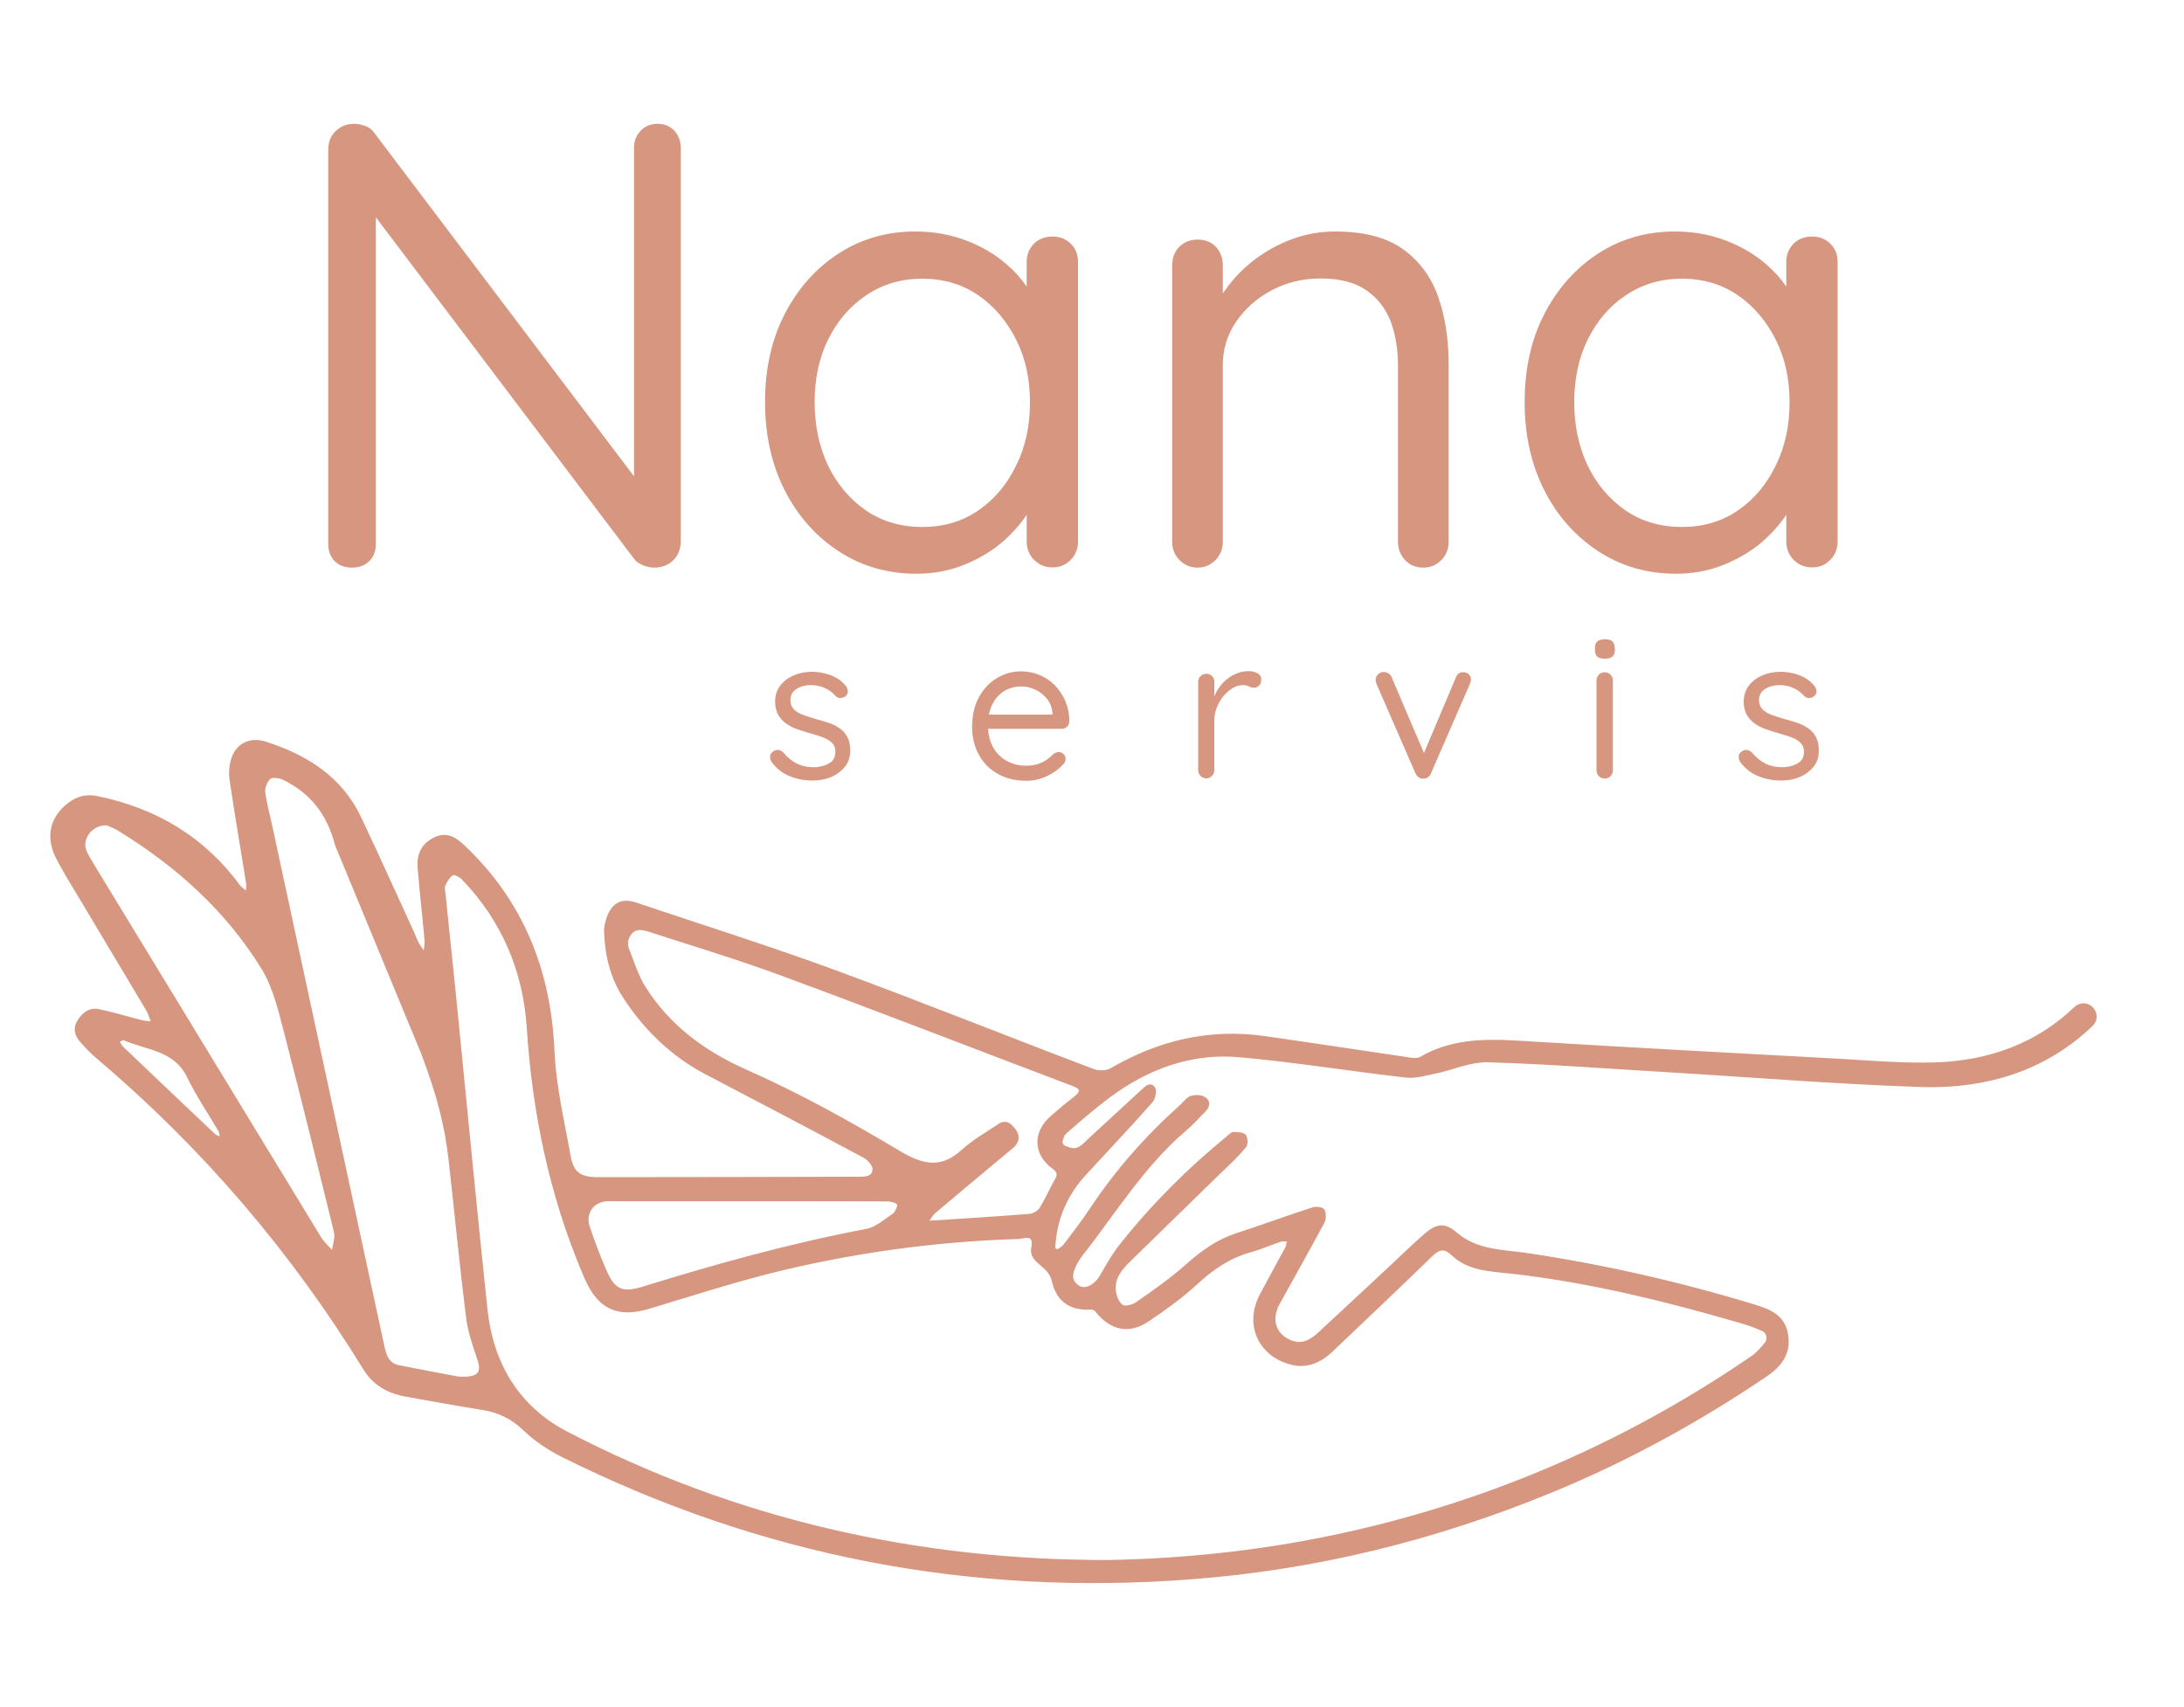 <svg xmlns="http://www.w3.org/2000/svg" xmlns:xlink="http://www.w3.org/1999/xlink" id="Logo" x="0px" y="0px" viewBox="0 0 1000 781.6" style="enable-background:new 0 0 1000 781.6;" xml:space="preserve"><style type="text/css">	.st0{fill:#D7967F;}</style><path id="Logo_00000176016652486606661810000003265465839667511962_" class="st0" d="M737.4,308.9c0.7,0.7,1.1,1.6,1.1,2.7v41.1 c0,1.1-0.4,1.9-1.1,2.7c-0.7,0.7-1.6,1.1-2.6,1.1c-1.1,0-2-0.4-2.7-1.1c-0.7-0.7-1.1-1.6-1.1-2.7v-41.1c0-1.1,0.4-1.9,1.1-2.7 c0.7-0.7,1.6-1.1,2.7-1.1C735.9,307.8,736.7,308.2,737.4,308.9z M820.7,350.6c-1.5,0.4-3,0.7-4.4,0.7c-3.2,0-5.9-0.6-8.2-1.8 c-2.2-1.2-4.2-2.8-5.9-4.9c-0.7-0.7-1.4-1.1-2.3-1.2c-0.8-0.1-1.6,0.1-2.3,0.6c-1,0.7-1.5,1.5-1.5,2.4c0,0.9,0.2,1.7,0.7,2.5 c2.4,3.2,5.3,5.4,8.6,6.6c3.3,1.3,6.7,1.9,10.1,1.9c3,0,5.9-0.5,8.5-1.6c2.6-1.1,4.7-2.7,6.4-4.7c1.6-2.1,2.4-4.5,2.4-7.4 c0-2.5-0.4-4.5-1.3-6.2c-0.9-1.6-2-3-3.5-4c-1.5-1-3.1-1.9-5-2.5c-1.8-0.6-3.7-1.2-5.7-1.7c-2.2-0.6-4.1-1.3-5.9-1.9 c-1.8-0.6-3.2-1.5-4.3-2.5c-1.1-1.1-1.6-2.4-1.7-4.1c0-1.8,0.5-3.2,1.4-4.2c1-1,2.1-1.7,3.6-2.2c1.4-0.5,2.8-0.7,4.3-0.7 c2.3,0,4.5,0.4,6.4,1.3c1.9,0.8,3.6,2.1,5,3.7c0.6,0.6,1.3,0.9,2.1,0.9c0.8,0,1.6-0.2,2.3-0.7c0.9-0.7,1.3-1.6,1.2-2.5 c-0.1-0.9-0.4-1.7-0.9-2.3c-1.4-1.7-2.9-3-4.7-3.9c-1.8-1-3.6-1.6-5.5-2c-1.9-0.4-3.7-0.6-5.4-0.6c-3.1,0-5.9,0.6-8.4,1.7 c-2.5,1.1-4.6,2.7-6.1,4.7c-1.5,2-2.3,4.5-2.3,7.2c0,2.4,0.5,4.4,1.4,6.1c1,1.6,2.2,3,3.8,4.1c1.6,1.1,3.4,2,5.3,2.6 c2,0.7,4,1.3,6,1.9c1.9,0.5,3.7,1.1,5.4,1.7c1.7,0.7,3.1,1.5,4.1,2.5s1.6,2.4,1.6,4.1c0,1.8-0.5,3.2-1.5,4.3 C823.5,349.4,822.2,350.1,820.7,350.6z M739.3,296.5c0-1.3-0.4-2.3-1.1-2.9c-0.7-0.6-1.9-0.9-3.3-0.9c-1.5,0-2.6,0.3-3.4,0.9 c-0.8,0.6-1.2,1.6-1.2,2.9v1.3c0,1.3,0.4,2.3,1.1,2.9c0.7,0.6,1.9,0.9,3.4,0.9c1.5,0,2.6-0.3,3.4-0.9c0.8-0.6,1.2-1.6,1.2-2.9V296.5 z M707.1,224.5c-6-11.8-9-25.3-9-40.4c0-15.3,3-28.8,9.1-40.5c6.1-11.7,14.3-20.9,24.7-27.6c10.4-6.7,22-10,35-10 c8.3,0,16.1,1.4,23.2,4.1c7.2,2.7,13.4,6.4,18.7,11c3.6,3.1,6.6,6.5,9.1,10.1v-11.3c0-3.3,1.1-6,3.3-8.3c2.2-2.2,5.1-3.3,8.6-3.3 c3.3,0,6,1.1,8.3,3.3c2.2,2.2,3.3,5,3.3,8.3v128c0,3.3-1.1,6.1-3.3,8.4c-2.2,2.3-5,3.5-8.3,3.5c-3.5,0-6.3-1.2-8.6-3.5 c-2.2-2.3-3.3-5.1-3.3-8.4v-12.2c-2.8,4.2-6.4,8.3-10.7,12.1c-5,4.4-10.9,7.9-17.7,10.7c-6.8,2.8-14.1,4.2-22.1,4.2 c-13.2,0-25-3.4-35.6-10.3C721.4,245.6,713.1,236.3,707.1,224.5z M720.8,184.1c0,10.8,2.1,20.6,6.2,29.2c4.2,8.6,10,15.4,17.4,20.5 c7.4,5,16,7.5,25.7,7.5c9.7,0,18.2-2.5,25.5-7.5c7.4-5,13.2-11.9,17.4-20.5c4.3-8.6,6.4-18.3,6.4-29.2c0-10.6-2.1-20.2-6.4-28.7 c-4.3-8.5-10.1-15.3-17.4-20.3c-7.4-5-15.9-7.5-25.5-7.5c-9.5,0-18,2.5-25.4,7.4c-7.5,4.9-13.3,11.7-17.6,20.2 C722.9,163.6,720.8,173.3,720.8,184.1z M637.2,310.1c-0.3-0.8-0.8-1.4-1.5-1.8c-0.7-0.4-1.4-0.6-2.1-0.6c-1.2,0-2.1,0.4-2.7,1.1 c-0.6,0.7-1,1.5-1,2.3c0,0.4,0,0.7,0.1,1.1c0.1,0.3,0.2,0.6,0.2,0.8l17.9,41.1c0.4,0.9,0.9,1.5,1.6,1.9c0.7,0.4,1.5,0.6,2.3,0.5 c1.5-0.1,2.6-0.9,3.2-2.4l17.9-41.1c0.1-0.3,0.2-0.6,0.3-0.9c0.1-0.3,0.1-0.6,0.1-1c0-1-0.3-1.8-1-2.4c-0.7-0.6-1.5-0.9-2.4-0.9 c-1.7-0.1-2.8,0.7-3.5,2.4L652,344.8L637.2,310.1z M377.2,350.6c-1.5,0.4-3,0.7-4.4,0.7c-3.2,0-5.9-0.6-8.2-1.8 c-2.2-1.2-4.2-2.8-5.9-4.9c-0.7-0.7-1.4-1.1-2.3-1.2c-0.8-0.1-1.6,0.1-2.3,0.6c-1,0.7-1.5,1.5-1.5,2.4c0,0.9,0.2,1.7,0.7,2.5 c2.4,3.2,5.3,5.4,8.6,6.6c3.3,1.3,6.7,1.9,10.1,1.9c3,0,5.9-0.5,8.5-1.6c2.6-1.1,4.7-2.7,6.4-4.7c1.6-2.1,2.4-4.5,2.4-7.4 c0-2.5-0.4-4.5-1.3-6.2c-0.9-1.6-2-3-3.5-4c-1.5-1-3.1-1.9-5-2.5c-1.8-0.6-3.7-1.2-5.7-1.7c-2.2-0.6-4.1-1.3-5.9-1.9 c-1.8-0.6-3.2-1.5-4.3-2.5c-1.1-1.1-1.6-2.4-1.7-4.1c0-1.8,0.5-3.2,1.4-4.2c1-1,2.1-1.7,3.6-2.2c1.4-0.5,2.8-0.7,4.3-0.7 c2.3,0,4.5,0.4,6.4,1.3c1.9,0.8,3.6,2.1,5,3.7c0.6,0.6,1.3,0.9,2.1,0.9c0.8,0,1.6-0.2,2.3-0.7c0.9-0.7,1.3-1.6,1.2-2.5 c-0.1-0.9-0.4-1.7-0.9-2.3c-1.4-1.7-2.9-3-4.7-3.9c-1.8-1-3.6-1.6-5.5-2c-1.9-0.4-3.7-0.6-5.4-0.6c-3.1,0-5.9,0.6-8.4,1.7 c-2.5,1.1-4.6,2.7-6.1,4.7c-1.5,2-2.3,4.5-2.3,7.2c0,2.4,0.5,4.4,1.4,6.1c1,1.6,2.2,3,3.8,4.1c1.6,1.1,3.4,2,5.3,2.6 c2,0.7,4,1.3,6,1.9c1.9,0.5,3.7,1.1,5.4,1.7c1.7,0.7,3.1,1.5,4.1,2.5c1.1,1,1.6,2.4,1.6,4.1c0,1.8-0.5,3.2-1.5,4.3 C380,349.4,378.7,350.1,377.2,350.6z M486.1,333.7h-33.7c0.2,3,0.9,5.7,2.1,8.1c1.5,2.7,3.5,4.9,6.1,6.4s5.6,2.4,9.1,2.4 c2.2,0,4-0.3,5.7-0.8c1.6-0.6,3-1.3,4.1-2.1c1.1-0.8,2.1-1.7,2.9-2.5c0.8-0.6,1.6-0.8,2.4-0.8c0.9,0,1.6,0.3,2.2,0.9 c0.6,0.6,0.9,1.4,0.9,2.2c0,1.1-0.5,2-1.5,2.9c-1.8,1.9-4.2,3.6-7.1,5c-2.9,1.4-6.1,2.1-9.4,2.1c-5,0-9.4-1.1-13.1-3.2 c-3.7-2.1-6.6-5-8.6-8.7c-2-3.7-3.1-7.9-3.1-12.7c0-5.4,1.1-10,3.2-13.8c2.1-3.8,4.9-6.7,8.3-8.7c3.4-2,7.1-3,10.9-3 c2.8,0,5.6,0.5,8.3,1.6c2.7,1.1,5,2.6,7,4.6c2,2,3.7,4.5,4.9,7.2c1.2,2.8,1.9,5.9,1.9,9.5c0,1-0.4,1.8-1.1,2.5 C487.9,333.4,487.1,333.7,486.1,333.7z M453.7,324c-0.4,1-0.7,2.1-0.9,3.2h29.1v-0.7c-0.2-2.5-1-4.7-2.5-6.5 c-1.5-1.8-3.2-3.2-5.3-4.2c-2.1-1-4.3-1.5-6.5-1.5c-1.9,0-3.7,0.3-5.5,1c-1.8,0.7-3.5,1.7-4.9,3.2 C455.7,319.9,454.6,321.8,453.7,324z M359.3,224.5c-6-11.8-9-25.3-9-40.4c0-15.3,3-28.8,9.1-40.5c6.1-11.7,14.3-20.9,24.7-27.6 c10.4-6.7,22-10,35-10c8.3,0,16.1,1.4,23.2,4.1c7.2,2.7,13.4,6.4,18.7,11c3.6,3.1,6.6,6.5,9.1,10.1v-11.3c0-3.3,1.1-6,3.3-8.3 c2.2-2.2,5.1-3.3,8.6-3.3c3.3,0,6,1.1,8.3,3.3c2.2,2.2,3.3,5,3.3,8.3v128c0,3.3-1.1,6.1-3.3,8.4c-2.2,2.3-5,3.5-8.3,3.5 c-3.5,0-6.3-1.2-8.6-3.5c-2.2-2.3-3.3-5.1-3.3-8.4v-12.2c-2.8,4.2-6.4,8.3-10.7,12.1c-5,4.4-10.9,7.9-17.7,10.7 c-6.8,2.8-14.1,4.2-22.1,4.2c-13.2,0-25-3.4-35.6-10.3C373.6,245.6,365.3,236.3,359.3,224.5z M373,184.1c0,10.8,2.1,20.6,6.2,29.2 c4.2,8.6,10,15.4,17.4,20.5c7.4,5,16,7.5,25.7,7.5c9.7,0,18.2-2.5,25.5-7.5c7.4-5,13.2-11.9,17.4-20.5c4.3-8.6,6.4-18.3,6.4-29.2 c0-10.6-2.1-20.2-6.4-28.7c-4.3-8.5-10.1-15.3-17.4-20.3c-7.4-5-15.9-7.5-25.5-7.5c-9.5,0-18,2.5-25.4,7.4 c-7.5,4.9-13.3,11.7-17.6,20.2C375.1,163.6,373,173.3,373,184.1z M161.1,259.9c3.3,0,6-1,8-3c2-2,3-4.6,3-7.7V99.5l118.4,156.6 c1,1.2,2.3,2.1,4.1,2.8c1.7,0.7,3.4,1,4.9,1c3.5,0,6.4-1.1,8.7-3.3c2.3-2.2,3.5-5.2,3.5-8.9v-180c0-3.1-1-5.7-2.9-7.8 c-1.9-2.1-4.5-3.2-7.8-3.2c-3.1,0-5.7,1.1-7.7,3.2c-2,2.1-3,4.7-3,7.8v150.4L171.5,61c-1-1.5-2.4-2.7-4.2-3.3c-1.8-0.7-3.6-1-5.4-1 c-3.1,0-5.8,1.1-8.1,3.2c-2.3,2.1-3.5,5-3.5,8.7v180.6c0,3.1,1,5.7,2.9,7.7C155.2,258.9,157.8,259.9,161.1,259.9z M548.3,259.9 c3.3,0,6-1.2,8.3-3.5c2.2-2.3,3.3-5.1,3.3-8.4v-80.7c0-7.4,2-14,6.1-20c4.1-6,9.5-10.8,16.3-14.4c6.8-3.6,14.2-5.4,22.4-5.4 c8.7,0,15.7,1.8,20.9,5.4c5.2,3.6,8.9,8.4,11.2,14.4c2.2,6,3.3,12.7,3.3,20V248c0,3.3,1.1,6.1,3.2,8.4c2.1,2.3,4.9,3.5,8.4,3.5 c3.3,0,6-1.2,8.3-3.5c2.2-2.3,3.3-5.1,3.3-8.4v-81.3c0-11.4-1.6-21.7-4.8-30.8c-3.2-9.1-8.6-16.4-16.1-21.8 c-7.5-5.4-17.9-8.1-31.1-8.1c-7,0-13.6,1.2-20,3.6c-6.4,2.4-12.2,5.7-17.4,9.7c-5.2,4.1-9.6,8.7-13.1,13.8c-0.3,0.4-0.6,0.9-0.9,1.3 v-12.8c0-3.5-1.1-6.3-3.2-8.6c-2.1-2.2-4.9-3.3-8.4-3.3c-3.3,0-6.1,1.1-8.3,3.3c-2.2,2.2-3.3,5.1-3.3,8.6V248c0,3.3,1.1,6.1,3.3,8.4 C542.3,258.7,545,259.9,548.3,259.9z M958.2,469.7c-20.5,19.7-47.2,29.1-79.2,28c-38.8-1.3-77.6-4.5-116.3-6.8 c-27.1-1.6-54.2-3.7-81.4-4.5c-8-0.2-16,3.5-24.1,5.2c-4.4,0.9-9.1,2.3-13.5,1.8c-25.4-2.9-50.6-7-76-9.3c-22.1-2-42,5.3-59.7,18.5 c-6.9,5.2-13.4,10.8-19.9,16.5c-0.8,0.7-1.2,2-1.5,3.2c-0.3,1,0.3,2,1.2,2.4c1.7,0.6,3.4,1.3,4.9,0.9c2-0.4,3.8-2.5,5.5-4.1 c8.1-7.4,16.1-14.9,24.2-22.3c1.9-1.7,4.3-4.4,6.5-1.2c0.9,1.4,0.1,5.2-1.2,6.7c-10.1,11.4-20.5,22.4-30.8,33.6 c-7.8,8.6-12.4,18.7-13.5,30.2l-0.2,2.4c-0.1,0.8,0.8,1.3,1.5,0.8c0.9-0.6,1.8-1.2,2.4-2c4.1-5.5,8.4-10.9,12.1-16.6 c11.7-17.6,25.6-33.3,41.4-47.4c1.5-1.4,2.9-3.4,4.6-3.9c2-0.6,4.8-0.6,6.5,0.5c2.6,1.6,2.6,4.3,0.2,6.7c-2.9,2.8-5.6,6-8.7,8.6 c-19.3,16.4-32.3,37.9-47.7,57.5c-0.6,0.8-1.6,2.2-2.1,3.2c-2,3.8-3.7,7.8,0.9,10.5c2.8,1.7,7.1-0.9,9.3-4.7 c2.8-4.9,5.6-9.9,9.1-14.3c14.5-18.3,30.9-34.7,48.9-49.4c1-0.8,2.1-2.1,3.2-2.1c1.9,0,4.6,0.1,5.6,1.3c1,1.2,1.1,4.5,0.2,5.6 c-3.5,4.3-7.6,8.1-11.6,11.9c-13.8,13.5-27.6,26.9-41.4,40.4c-3.7,3.6-7.2,7.6-6.7,13.2c0.2,2.4,1.3,5.3,3,6.7 c1.1,0.9,4.6,0,6.2-1.1c8-5.6,16.1-11.2,23.3-17.7c6.8-6,13.8-11,22.5-13.9c11.7-3.8,23.2-8,34.8-11.8c1.7-0.6,4.9-0.3,5.6,0.8 c1,1.5,1,4.5,0.1,6.2c-6.7,12.5-13.7,24.8-20.5,37.2c-3.9,7.1-1.7,13.8,5.3,16.6c5,2,8.8-0.3,12.3-3.5 c11.5-10.6,22.9-21.3,34.3-31.9c4.8-4.5,9.5-9.1,14.5-13.4c5.5-4.8,9.3-5.2,14.8-0.5c9.3,8,20.9,7.7,31.9,9.3 c35.6,5.3,70.6,13.3,105,23.8c6.8,2.1,13,4.8,14.6,12.8c1.8,9.2-2.6,15.2-9.9,20.1c-31.2,21.1-64,39-98.9,53.3 c-52.7,21.6-107.3,35.1-164.1,39.4C444.3,731,348,712.4,257,667c-6.3-3.2-12.4-7.3-17.5-12.2c-5.6-5.4-11.8-8.2-19.2-9.3 c-11.5-1.8-23-4-34.5-6c-8.3-1.5-15-5.2-19.5-12.6c-33.1-53.9-73.8-101.4-122.2-142.4c-2.6-2.2-4.9-4.6-7.1-7.1 c-2.7-2.9-3.8-6.3-1.6-10c2.2-3.8,5.6-6.3,10.1-5.3c6.3,1.3,12.4,3.2,18.6,4.8c1.6,0.4,3.3,0.6,4.9,0.8c-0.6-1.6-1.1-3.3-1.9-4.8 c-9.1-15.3-18.3-30.6-27.4-45.9c-4.6-7.8-9.5-15.4-13.7-23.4c-5.4-10-3.3-19.3,5-25.8c4-3.1,8.4-4.4,13.5-3.3 c26.9,5.5,49.1,18.6,65.5,41c0.8,0.8,1.7,1.5,2.6,2.3c0-1.1,0.3-2.2,0.1-3.2c-2.5-15.9-5.3-31.7-7.6-47.6c-0.5-3.6-0.1-7.7,1.3-11 c2.5-6,8.6-8.5,15-6.5c19,6,35.1,16,44,34.8c8.2,17.3,16,34.7,24,52.1c0.8,1.7,1.4,3.5,2.3,5.2c0.6,1.3,1.6,2.4,2.3,3.5 c0.2-1.5,0.5-2.9,0.4-4.4c-1-11.2-2.3-22.4-3.2-33.6c-0.5-6.7,2.4-11.3,7.9-13.8c5.7-2.6,9.8,0.2,13.7,3.9 c27,25.6,39.5,57.3,41.1,94.2c0.7,15.9,4.5,31.7,7.3,47.5c1.4,8,4.6,10.1,12.8,10.1c39.7,0,79.5-0.1,119.2-0.2c2.9,0,6.2,0,6.3-3.5 c0-1.7-2.3-4.2-4.1-5.2c-23.9-12.8-48-25.5-72-38c-15.9-8.3-28.4-20.4-38.1-35.3c-5.9-9.1-8.3-19.2-8.7-29.9c-0.1-2.4,0.5-5,1.3-7.2 c2.6-6.6,6.8-8.6,13.5-6.4c30.3,10.2,60.8,19.8,90.8,30.8c39.7,14.6,79,30.4,118.6,45.4c2.2,0.8,5.6,0.8,7.6-0.3 c21.9-12.8,45.3-18.4,70.6-14.8c22,3.1,43.9,6.5,65.8,9.7c1.8,0.3,4.1,0.6,5.5-0.2c16.3-9.5,33.9-8.1,51.6-7 c46.2,2.8,92.4,5.3,138.7,7.8c14.6,0.8,29.2,2.1,43.8,1.8c26.3-0.5,48.3-9,65.4-25.4c1.1-1.1,2.6-1.7,4.1-1.7c0.1,0,0.1,0,0.2,0 C959.4,459.6,962,466,958.2,469.7z M270.1,561.9c2.3,6.7,4.8,13.5,7.7,20c3.7,8.4,7.2,10,15.9,7.4c33.9-10.5,68-20,102.9-26.6 c4.4-0.8,8.3-4.4,12.2-7c0.9-0.6,1.4-1.9,1.9-3.2c0.3-0.6-0.1-1.4-0.7-1.6c-1.2-0.4-2.4-0.8-3.6-0.8c-21.3-0.1-42.6-0.1-63.9-0.1 V550c-21.3,0-42.6,0-63.9,0C271.8,550.1,267.9,555.5,270.1,561.9z M100.6,520.3c-0.2-0.8-0.2-1.7-0.6-2.4 c-4.8-8.2-10.2-16.1-14.3-24.6c-6.1-12.6-18.9-12.4-29.3-17.1c-0.6,0.3-1,0.5-1.5,0.8c0.4,0.7,0.8,1.6,1.3,2.1 c14.1,13.4,28.1,26.8,42.2,40.1C99,519.8,99.9,520,100.6,520.3z M152.9,564.1c-7.3-29.8-14.6-59.5-22.3-89.2 c-2.8-10.6-5.2-22-10.8-31.2c-16.4-26.7-39.3-47.2-66-63.5c-1.8-1.1-3.9-1.8-5-2.3c-6.9-0.2-11.5,6.7-9.1,11.9 c1,2.1,2.2,4.1,3.4,6.1c34.7,57,69.4,113.9,104.1,170.9c1.3,2,3.2,3.7,4.8,5.5C152.4,569.7,153.5,566.7,152.9,564.1z M218.5,622.3 c-2.1-6.2-4.3-12.5-5.1-19c-3-24-5.3-48.2-8-72.2c-1.9-16.5-5.4-29.5-12.4-48.3L153.4,387c-3.8-14.9-11.9-24.1-23.9-30 c-1.7-0.8-4.8-1.2-5.8-0.3c-1.5,1.4-2.5,4.3-2.2,6.3c0.7,5.3,2.2,10.6,3.3,15.8c13.4,62.2,26.8,124.4,40.2,186.6 c3.7,17.1,7.4,34.2,11.1,51.4c0.8,3.8,2.2,7.5,6.6,8.3c9.9,2,19.8,3.8,27.1,5.2C219.1,630.8,220.6,628.5,218.5,622.3z M481.5,586.2 c-0.4-1.9-1.8-3.8-3.2-5.1c-2.9-2.8-7.1-5.1-6.1-9.9c0.9-4.6-1-4.8-4.3-4.1c-0.5,0.1-1.1,0.2-1.6,0.2c-38.6,1.2-76.8,6.5-114.2,15.9 c-18.4,4.7-36.4,10.5-54.6,16c-14.6,4.4-23.5,0.4-29.7-13.5c-0.4-0.9-0.8-1.9-1.2-2.8c-15.1-35.9-22.9-73.4-25.4-112.2 c-1.7-26-11.4-49-29.7-68c-1-1.1-3.5-2.4-4.2-1.9c-1.5,1-2.6,3-3.4,4.7c-0.5,1.1,0,2.6,0.1,3.9c1.6,16.1,3.4,32.2,5,48.4 c4.7,47.2,9.2,94.5,14.2,141.7c2.6,24.6,14.3,44.4,36.5,56c77.6,40.3,160.5,58.9,247.7,58.8c37.1-0.7,73.7-4.8,109.9-12.9 c66.9-15,128.6-42,185.1-80.8c1.6-1.1,3.7-3.5,5.6-5.7c1.5-1.8,0.9-4.5-1.2-5.5c-3.5-1.6-7.9-3-8.3-3.1 c-34.9-10.2-70.1-19-106.4-23.1c-9.6-1.1-19.8-1.1-27.5-8.5c-3.5-3.3-5.7-2.5-8.9,0.6c-15.1,14.7-30.4,29.1-45.6,43.6 c-5.5,5.2-11.9,8-19.6,5.8c-14.6-4.1-20.8-18.4-13.7-31.9c3.8-7.2,7.8-14.4,11.7-21.6c0.4-0.8,0.4-1.9,0.7-2.8c-1,0.1-2-0.1-2.9,0.2 c-4.6,1.6-9,3.5-13.6,4.8c-9.6,2.6-17.2,7.9-24.5,14.6c-6.8,6.3-14.5,11.8-22.2,17c-9.1,6.1-17.6,4.2-24.5-4.5 c-0.4-0.5-1.3-0.9-1.9-0.9C489.6,600.3,483.5,595.6,481.5,586.2z M491.2,497.3c-44.6-16.9-89.1-34.2-133.8-50.7 c-20.1-7.4-40.7-13.6-61.1-20.2c-4.4-1.4-6.9-0.2-8.4,3.5c-0.5,1.3-0.5,2.9,0,4.2c2.4,6.1,4.3,12.5,7.8,18 c10.9,17.2,26.8,29.1,45.7,37.5c24.4,10.8,47.7,23.7,70.6,37.4c10.7,6.4,19,8,28.2-0.4c5.1-4.7,11.4-8.2,17.2-12.1 c1.7-1.2,4.1-1.1,5.6,0.4c4.4,4,4.4,7.6,0.9,10.7c-2.3,2-4.7,3.9-7.1,5.9c-9.5,8-19.1,15.9-28.5,23.9c-1.1,0.9-1.8,2.4-2.8,3.5 l4-0.2c14-0.9,28-1.8,41.9-2.9c1.6-0.1,3.8-1.4,4.6-2.7c2.6-4.2,4.6-8.8,7-13.1c1.3-2.2,1.1-3.3-1.1-4.9c-8.8-6.4-9.2-16.5-1.1-23.8 c3.6-3.2,7.3-6.3,11.1-9.2C495,499.5,494.6,498.6,491.2,497.3z M555,309.6c-0.7-0.7-1.6-1.1-2.7-1.1c-1.1,0-1.9,0.4-2.6,1.1 c-0.7,0.7-1.1,1.6-1.1,2.7v40.3c0,1.1,0.4,1.9,1.1,2.7c0.7,0.7,1.6,1.1,2.6,1.1c1.1,0,1.9-0.4,2.6-1.1c0.7-0.7,1.1-1.6,1.1-2.7 v-22.5c0-2.2,0.4-4.3,1.2-6.3c0.8-1.9,1.8-3.7,3.1-5.2c1.3-1.5,2.7-2.7,4.2-3.6c1.5-0.9,3-1.3,4.6-1.3c1.1,0,2,0.2,2.8,0.6 c0.7,0.4,1.5,0.6,2.3,0.6c0.9,0,1.6-0.3,2.3-1c0.7-0.6,1-1.6,1-2.9c0-1.2-0.6-2.1-1.7-2.7c-1.1-0.6-2.4-1-3.8-1 c-2.3,0-4.4,0.4-6.3,1.3c-1.9,0.8-3.6,2-5.1,3.4c-1.5,1.5-2.7,3.1-3.7,4.9c-0.3,0.6-0.6,1.3-0.9,1.9v-6.5 C556.1,311.2,555.7,310.3,555,309.6z"></path></svg>
